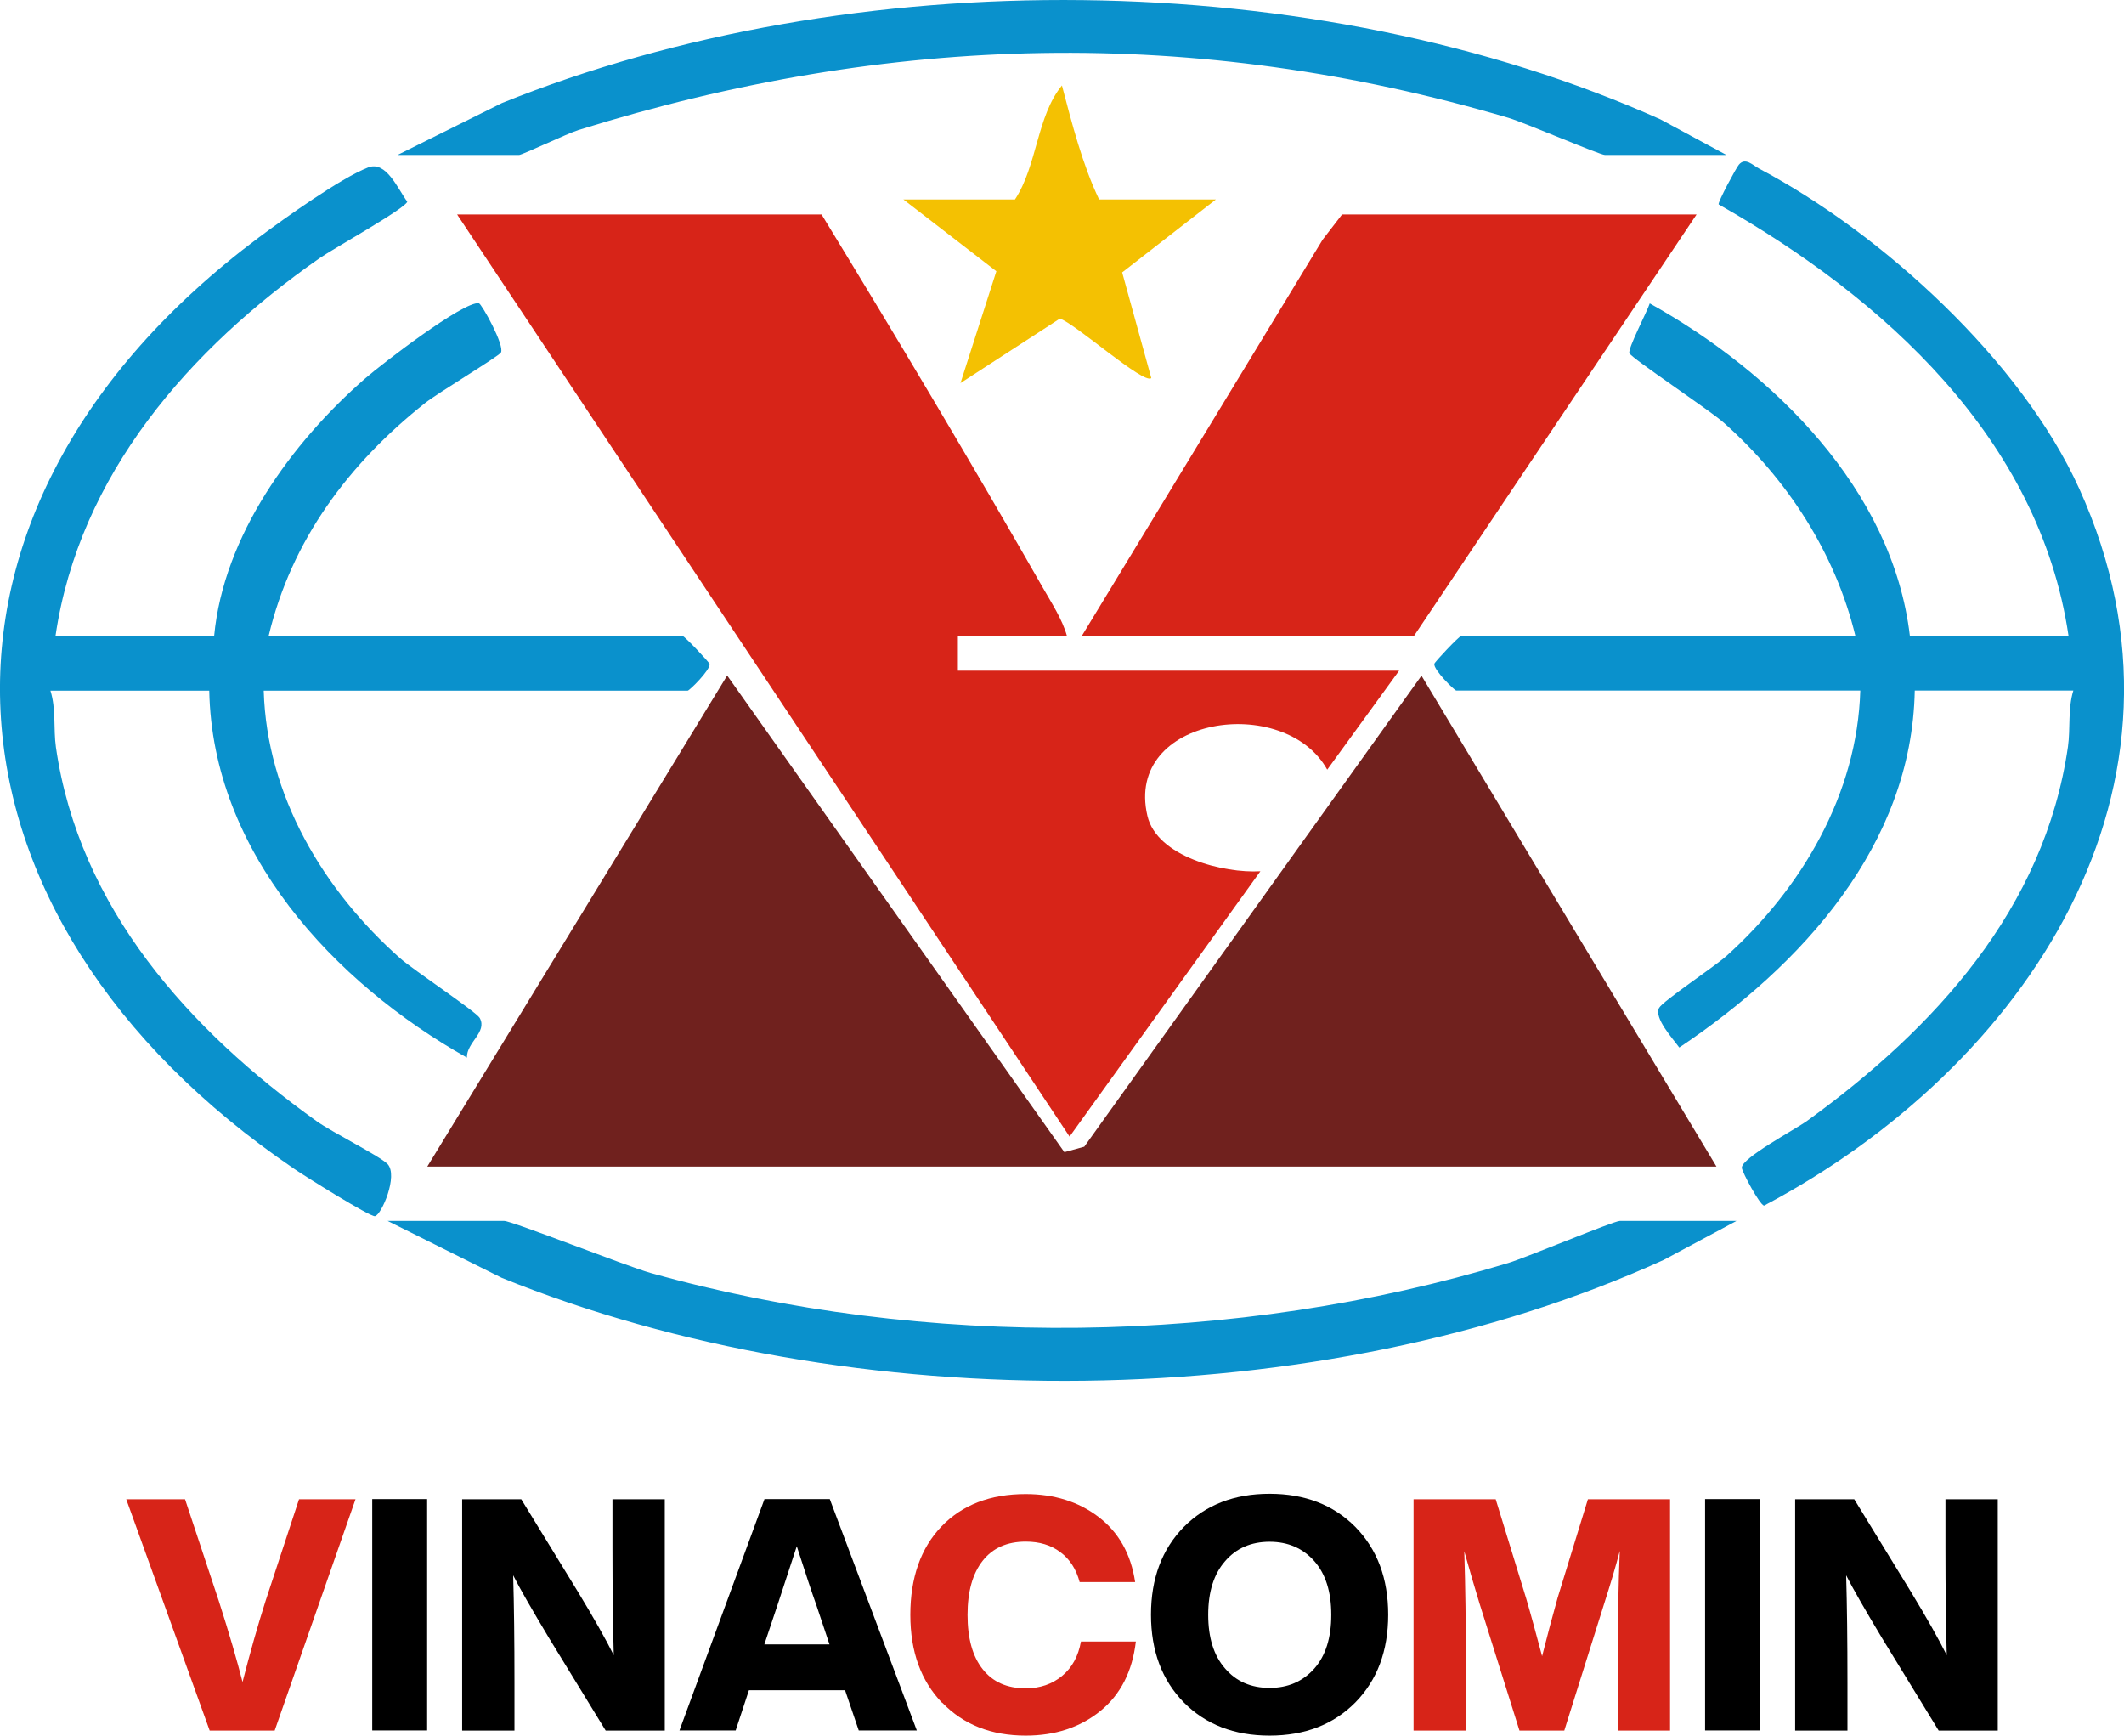 <svg xmlns="http://www.w3.org/2000/svg" id="uuid-f0019e43-cbdf-474e-9f39-bdb1ae316344" viewBox="0 0 147.39 120.42"><defs><style>.uuid-6b3399b5-5cda-45c7-b0c4-fababd90ba98{fill:#d72418;}.uuid-14268883-8a9b-4acf-85c6-fc8f24b9d35f{fill:#70211e;}.uuid-e92df82b-41e6-4ccd-a838-c0f1990bd7eb{fill:#0a91cc;}.uuid-e6c4fe7a-8f82-4946-bd36-27eb5aa424f9{fill:#f4c102;}</style></defs><g id="uuid-742423c3-424d-420b-8d09-bcf0bcbaaddf"><path class="uuid-e92df82b-41e6-4ccd-a838-c0f1990bd7eb" d="M3.85,44.12h11.01c.66-6.94,5.37-13.41,10.5-17.88,1.1-.96,6.83-5.37,7.87-5.2.19.03,1.81,2.95,1.53,3.42-.16.27-4.39,2.81-5.27,3.51-5.28,4.19-9.27,9.5-10.85,16.16h28.73c.13,0,1.84,1.81,1.87,1.94.07.4-1.4,1.85-1.52,1.85h-29.42c.21,7.27,4.14,13.85,9.47,18.57.9.8,5.28,3.71,5.52,4.14.54.99-.92,1.69-.89,2.75-9.24-5.2-17.66-14.27-17.88-25.46H3.5c.4,1.28.2,2.64.38,3.92,1.61,11.17,9.26,19.63,18.09,25.95,1.06.76,4.41,2.43,4.93,2.98.74.8-.42,3.51-.88,3.61-.32.07-4.94-2.82-5.63-3.3C-5.25,63.62-7.44,35.46,17.98,16.46c1.77-1.32,5.64-4.09,7.56-4.84,1.26-.5,2.07,1.5,2.72,2.37-.08.45-5.15,3.27-6.08,3.92-9,6.28-16.68,14.99-18.33,26.22Z"></path><path class="uuid-e92df82b-41e6-4ccd-a838-c0f1990bd7eb" d="M143.88,47.91h-11.01c-.2,10.75-7.89,19.11-16.34,24.77-.45-.62-1.77-2.05-1.4-2.75.25-.47,3.87-2.88,4.68-3.61,5.22-4.7,9.07-11.23,9.28-18.41h-28.04c-.12,0-1.59-1.45-1.52-1.85.02-.13,1.73-1.94,1.87-1.94h27.35c-1.39-5.75-4.73-10.88-9.13-14.79-.99-.88-6.37-4.45-6.55-4.82-.14-.29,1.22-2.86,1.41-3.46,8.56,4.77,16.85,12.89,18.05,23.06h11.01c-2.03-13.7-12.83-23.43-24.28-29.93-.07-.14,1.21-2.53,1.41-2.76.45-.53.96.05,1.42.29,8.53,4.51,18.18,13.33,22.19,22.19,9.38,20.69-3.75,40.16-21.87,49.75-.31-.07-1.51-2.31-1.54-2.62-.06-.67,3.7-2.66,4.54-3.27,8.84-6.41,16.46-14.69,18.09-25.95.18-1.27-.02-2.64.38-3.92Z"></path><path class="uuid-e92df82b-41e6-4ccd-a838-c0f1990bd7eb" d="M120.48,84.72l-5.04,2.7c-23.88,10.87-56.37,11.06-80.62,1.24l-7.92-3.95h8.09c.54,0,8.48,3.14,10.15,3.61,19.03,5.33,40.61,5.04,59.52-.69,1.28-.39,7.33-2.92,7.74-2.92h8.09Z"></path><path class="uuid-e92df82b-41e6-4ccd-a838-c0f1990bd7eb" d="M27.59,10.75l7.24-3.6c24.3-9.81,56.41-9.61,80.39,1.13l4.58,2.47h-8.43c-.36,0-5.53-2.23-6.71-2.58-21.74-6.4-42.97-5.86-64.52.85-.75.23-3.9,1.73-4.12,1.73h-8.43Z"></path><polygon class="uuid-14268883-8a9b-4acf-85c6-fc8f24b9d35f" points="29.65 80.94 50.46 46.87 73.86 79.94 75.24 79.56 98.64 46.88 119.11 80.94 29.65 80.94"></polygon><path class="uuid-6b3399b5-5cda-45c7-b0c4-fababd90ba98" d="M74.04,44.12h-7.57v2.41h30.62l-4.99,6.87c-2.95-5.31-14.09-3.72-12.48,3.2.66,2.85,5.31,4,7.84,3.85l-13.24,18.41L31.72,14.88h25.29c5.21,8.52,10.39,17.21,15.37,25.92.59,1.03,1.35,2.2,1.66,3.33Z"></path><polygon class="uuid-6b3399b5-5cda-45c7-b0c4-fababd90ba98" points="117.73 14.88 98.12 44.12 75.07 44.12 91.78 16.63 93.13 14.88 117.73 14.88"></polygon><path class="uuid-e6c4fe7a-8f82-4946-bd36-27eb5aa424f9" d="M84.36,13.85l-6.49,5.05,2.02,7.33c-.49.5-5.39-3.88-6.35-4.12l-6.89,4.47,2.49-7.76-6.45-4.98h7.74c1.55-2.35,1.51-5.78,3.26-7.91.69,2.62,1.43,5.51,2.58,7.91h8.09Z"></path><path class="uuid-6b3399b5-5cda-45c7-b0c4-fababd90ba98" d="M20.75,104.02h3.92l-5.61,16.05h-4.51l-5.79-16.05h4.08l2.34,7.05c.74,2.3,1.28,4.18,1.65,5.63.53-2.06,1.06-3.94,1.6-5.63l2.32-7.05Z"></path><path d="M25.83,120.06v-16.05h3.81v16.05h-3.81Z"></path><path d="M42.5,104.02h3.63v16.05h-4.1l-3.92-6.4c-1.2-2-2.04-3.46-2.5-4.37.06,2.06.09,4.53.09,7.41v3.36h-3.63v-16.05h4.1l3.92,6.4c1.13,1.86,1.96,3.34,2.5,4.42-.06-2.09-.09-4.58-.09-7.46v-3.36Z"></path><path d="M59.59,120.06l-.95-2.79h-6.67l-.92,2.79h-3.9l5.9-16.05h4.53l6.04,16.05h-4.03ZM53.03,114.09h4.53l-.92-2.75c-.29-.81-.74-2.16-1.35-4.06-.8,2.45-1.24,3.8-1.33,4.06l-.92,2.75Z"></path><path class="uuid-6b3399b5-5cda-45c7-b0c4-fababd90ba98" d="M65.38,118.15c-1.47-1.52-2.21-3.55-2.21-6.11s.72-4.63,2.16-6.13,3.39-2.25,5.84-2.25c1.98,0,3.67.53,5.05,1.58,1.41,1.07,2.26,2.58,2.55,4.53h-3.85c-.24-.9-.69-1.6-1.34-2.08-.65-.49-1.45-.73-2.4-.73-1.29,0-2.29.44-2.99,1.33-.7.89-1.05,2.14-1.05,3.76s.35,2.88,1.05,3.76c.7.89,1.69,1.33,2.99,1.33.99,0,1.83-.29,2.52-.86s1.13-1.37,1.31-2.39h3.81c-.24,2.07-1.06,3.68-2.46,4.82-1.41,1.14-3.14,1.71-5.18,1.71-2.39,0-4.32-.76-5.79-2.28Z"></path><path d="M82.15,118.12c-1.52-1.55-2.28-3.58-2.28-6.09s.76-4.54,2.28-6.09c1.52-1.53,3.5-2.3,5.95-2.3s4.43.77,5.95,2.3c1.52,1.55,2.28,3.58,2.28,6.09s-.76,4.54-2.28,6.09c-1.52,1.53-3.5,2.3-5.95,2.3s-4.43-.77-5.95-2.3ZM88.1,117.11c1.28,0,2.31-.45,3.11-1.35.78-.89,1.17-2.13,1.17-3.72s-.39-2.83-1.17-3.72c-.8-.9-1.83-1.35-3.11-1.35s-2.32.45-3.09,1.35c-.78.89-1.17,2.13-1.17,3.72s.39,2.83,1.17,3.72c.77.9,1.8,1.35,3.09,1.35Z"></path><path class="uuid-6b3399b5-5cda-45c7-b0c4-fababd90ba98" d="M110.19,104.02h5.7v16.05h-3.63v-4.71c0-2.99.05-5.57.14-7.75-.29,1.1-.65,2.31-1.08,3.65l-2.77,8.81h-3.11l-2.77-8.81c-.33-1.07-.68-2.28-1.06-3.63.08,2.52.11,5.1.11,7.73v4.71h-3.63v-16.05h5.7l2.12,6.9c.29.98.65,2.31,1.1,3.99.36-1.43.72-2.78,1.08-4.06l2.1-6.83Z"></path><path d="M118.32,120.06v-16.05h3.81v16.05h-3.81Z"></path><path d="M135,104.02h3.63v16.05h-4.1l-3.92-6.4c-1.2-2-2.04-3.46-2.5-4.37.06,2.06.09,4.53.09,7.41v3.36h-3.63v-16.05h4.1l3.92,6.4c1.13,1.86,1.96,3.34,2.5,4.42-.06-2.09-.09-4.58-.09-7.46v-3.36Z"></path></g></svg>